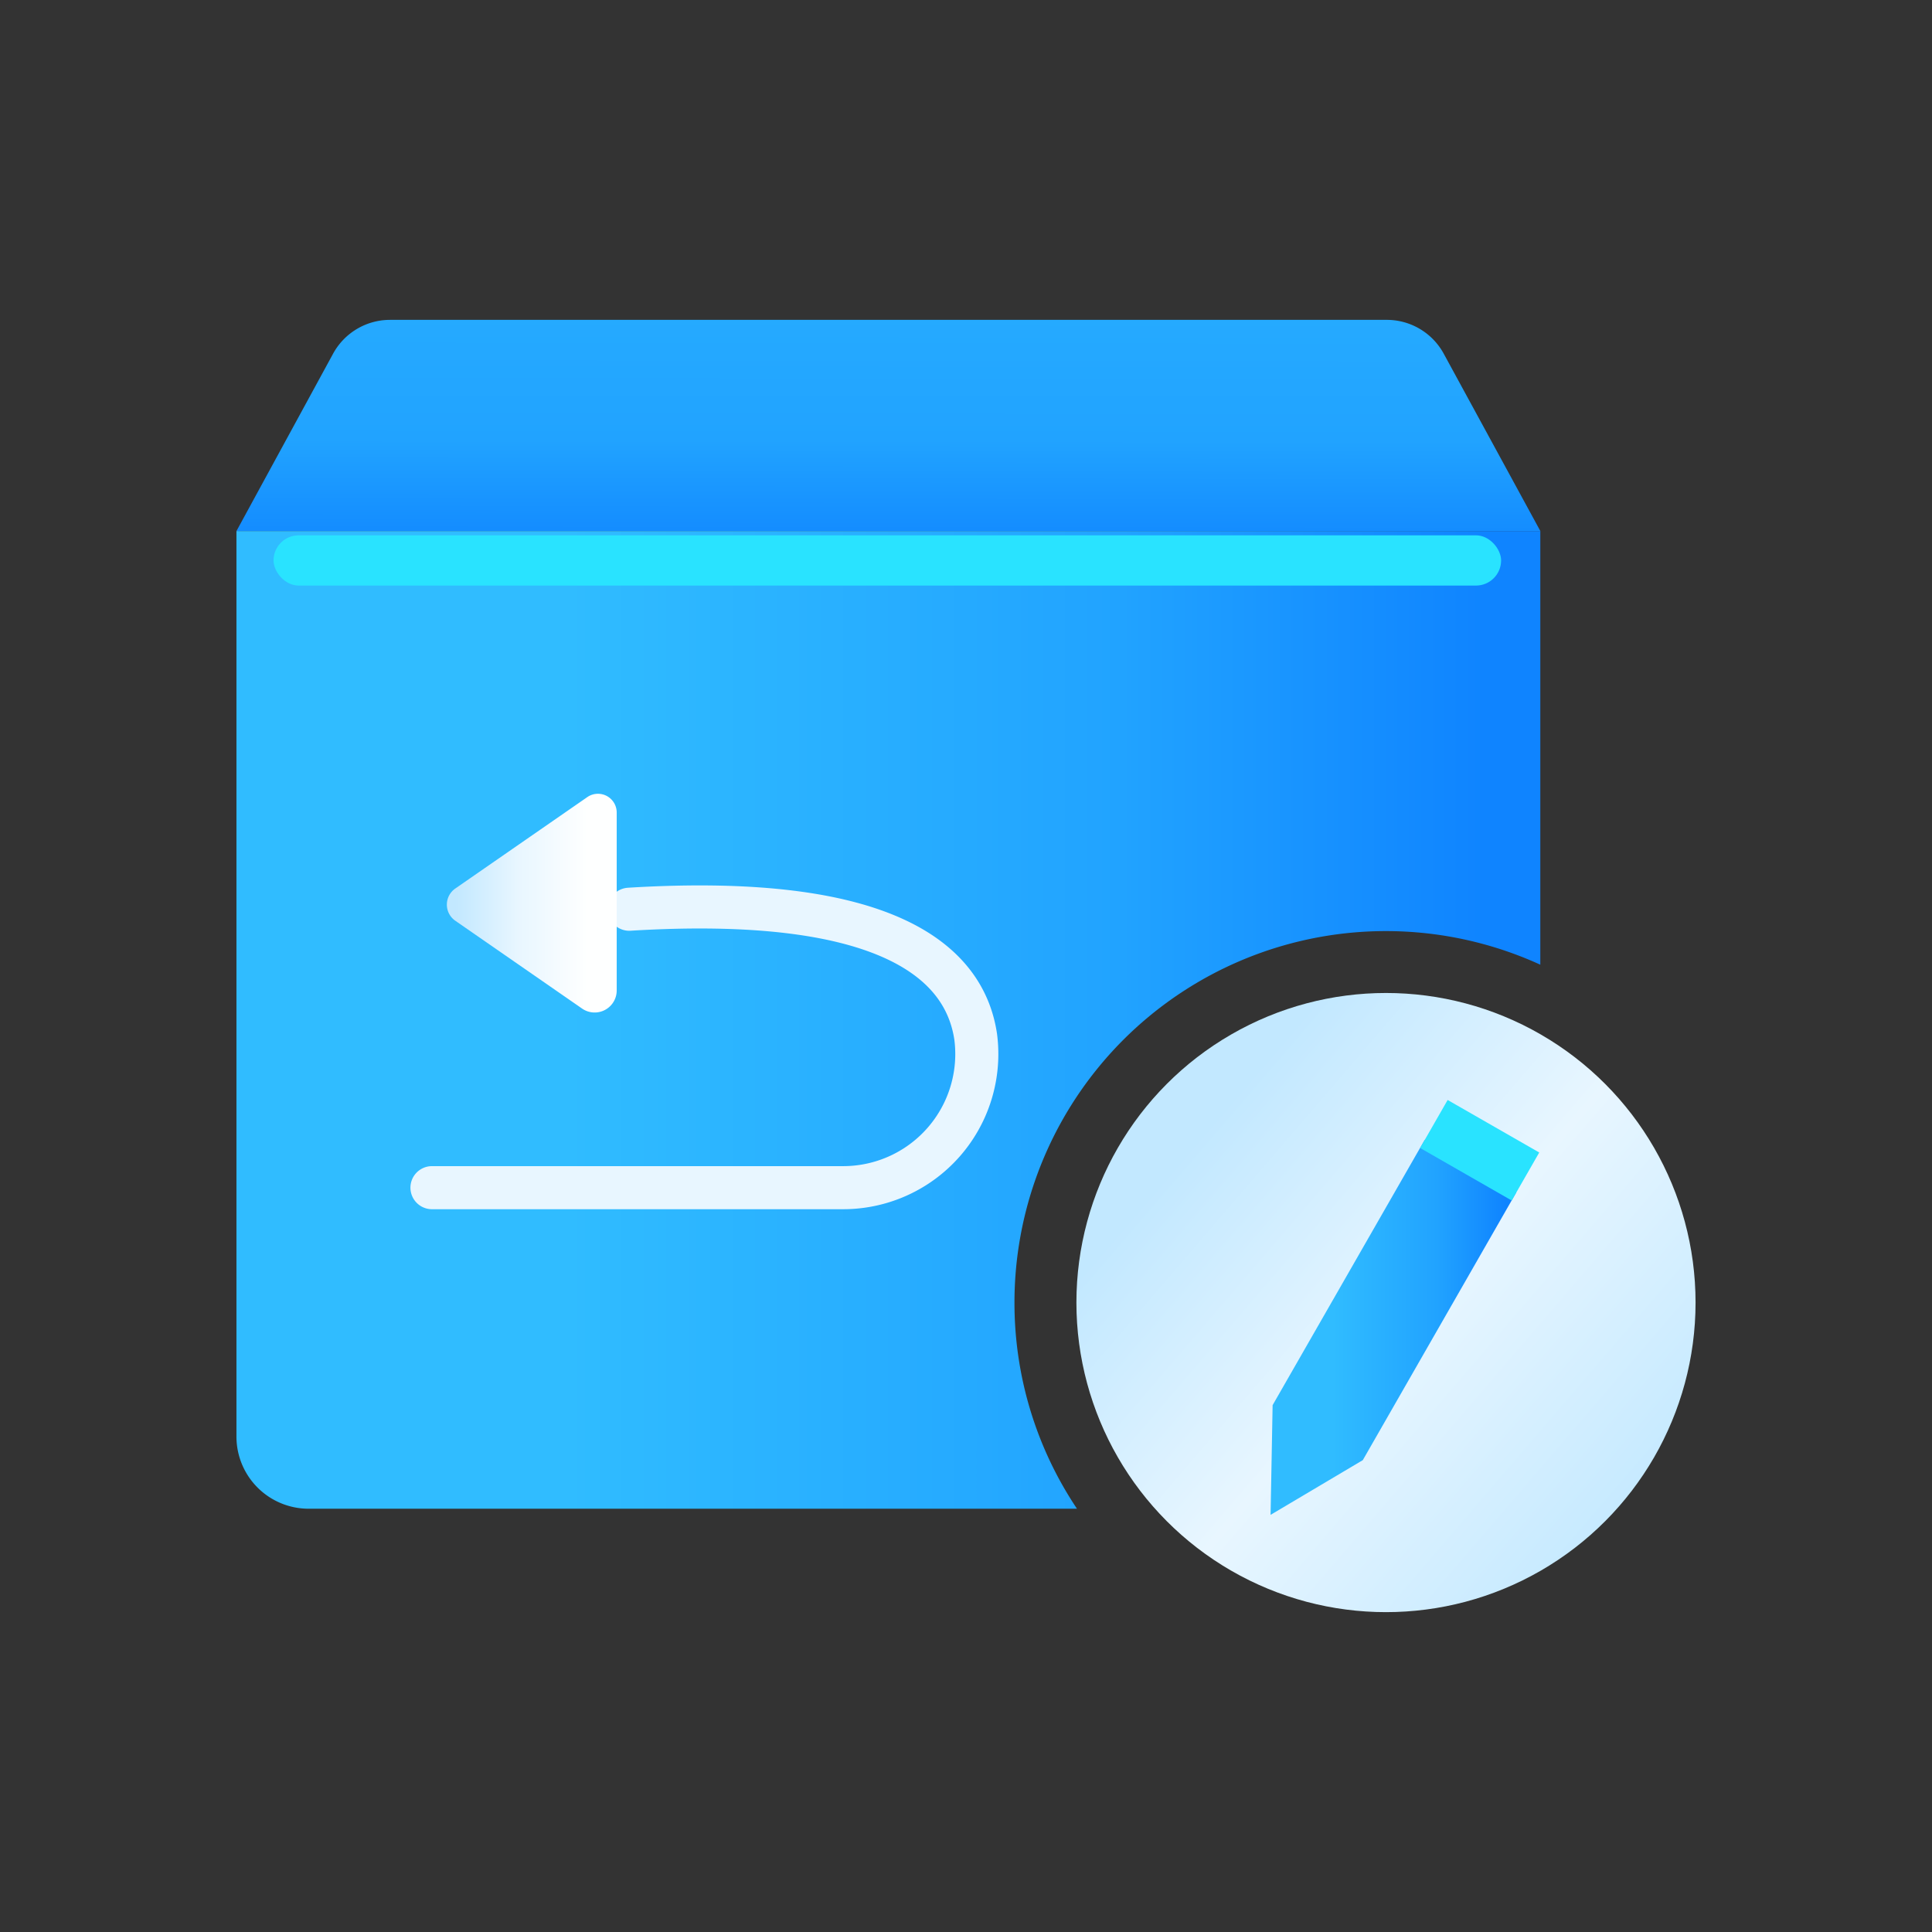 <svg xmlns="http://www.w3.org/2000/svg" xmlns:xlink="http://www.w3.org/1999/xlink" viewBox="0 0 34 34">
  <rect x="0" y="0" width="34" height="34" fill="#333333" stroke="none"/>
  <defs>
    <style>
      .a {
        fill: url(#a);
      }

      .b {
        fill: url(#b);
      }

      .c {
        fill: url(#c);
      }

      .d {
        fill: #29e3ff;
      }

      .e {
        fill: url(#d);
      }

      .f {
        fill: none;
        stroke: #e8f6ff;
        stroke-linecap: round;
        stroke-miterlimit: 10;
        stroke-width: 0.758px;
      }

      .g {
        fill: url(#e);
      }
    </style>
    <linearGradient id="a" data-name="未命名的渐变 28" x1="15.652" y1="-7.488" x2="15.628" y2="15.455" gradientUnits="userSpaceOnUse">
      <stop offset="0.326" stop-color="#30bcff"/>
      <stop offset="0.664" stop-color="#21a3ff"/>
      <stop offset="0.76" stop-color="#0f84ff"/>
    </linearGradient>
    <linearGradient id="b" data-name="未命名的渐变 63" x1="20.646" y1="19.707" x2="28.913" y2="26.806" gradientUnits="userSpaceOnUse">
      <stop offset="0.05" stop-color="#c2e8ff"/>
      <stop offset="0.492" stop-color="#e8f6ff"/>
      <stop offset="0.949" stop-color="#c7eaff"/>
    </linearGradient>
    <linearGradient id="c" data-name="未命名的渐变 24" x1="22.36" y1="23.36" x2="26.684" y2="23.36" gradientUnits="userSpaceOnUse">
      <stop offset="0.253" stop-color="#30bcff"/>
      <stop offset="0.678" stop-color="#21a3ff"/>
      <stop offset="0.958" stop-color="#0f84ff"/>
    </linearGradient>
    <linearGradient id="d" x1="4.161" y1="17.948" x2="27.107" y2="17.948" xlink:href="#c"/>
    <linearGradient id="e" data-name="未命名的渐变 20" x1="7.864" y1="15.894" x2="10.853" y2="15.894" gradientUnits="userSpaceOnUse">
      <stop offset="0.05" stop-color="#c2e8ff"/>
      <stop offset="0.418" stop-color="#e8f6ff"/>
      <stop offset="0.826" stop-color="#feffff"/>
    </linearGradient>
  </defs>
  <title>商户数字化-返货申请</title>
  <g>
    <path class="a" d="M6.863,5.629H24.405a1.141,1.141,0,0,1,1.002.595l1.701,3.122H4.161l1.701-3.122A1.141,1.141,0,0,1,6.863,5.629Z"/>
    <circle class="b" cx="24.391" cy="22.923" r="5.448"/>
    <g>
      <polygon class="c" points="25.072 20.06 22.396 24.728 22.36 26.659 23.983 25.696 26.684 20.984 25.072 20.06"/>
      <rect class="d" x="25.552" y="19.313" width="0.974" height="1.858" transform="translate(-4.472 32.764) rotate(-60.173)"/>
    </g>
    <path class="e" d="M17.853,22.923a6.537,6.537,0,0,1,9.254-5.946V9.346H4.161V25.281A1.27,1.27,0,0,0,5.431,26.551h13.522A6.506,6.506,0,0,1,17.853,22.923Z"/>
    <rect class="d" x="4.814" y="9.421" width="21.603" height="0.884" rx="0.442"/>
    <path class="f" d="M7.602,20.901H14.818a2.352,2.352,0,0,0,2.352-2.659c-.194-1.295-1.53-2.52-6.096-2.241"/>
    <path class="g" d="M10.853,14.3V17.431a.388.388,0,0,1-.608.319L8.013,16.204a.345.345,0,0,1,0-.568l2.322-1.608A.33.33,0,0,1,10.853,14.3Z"/>
  </g>
</svg>
